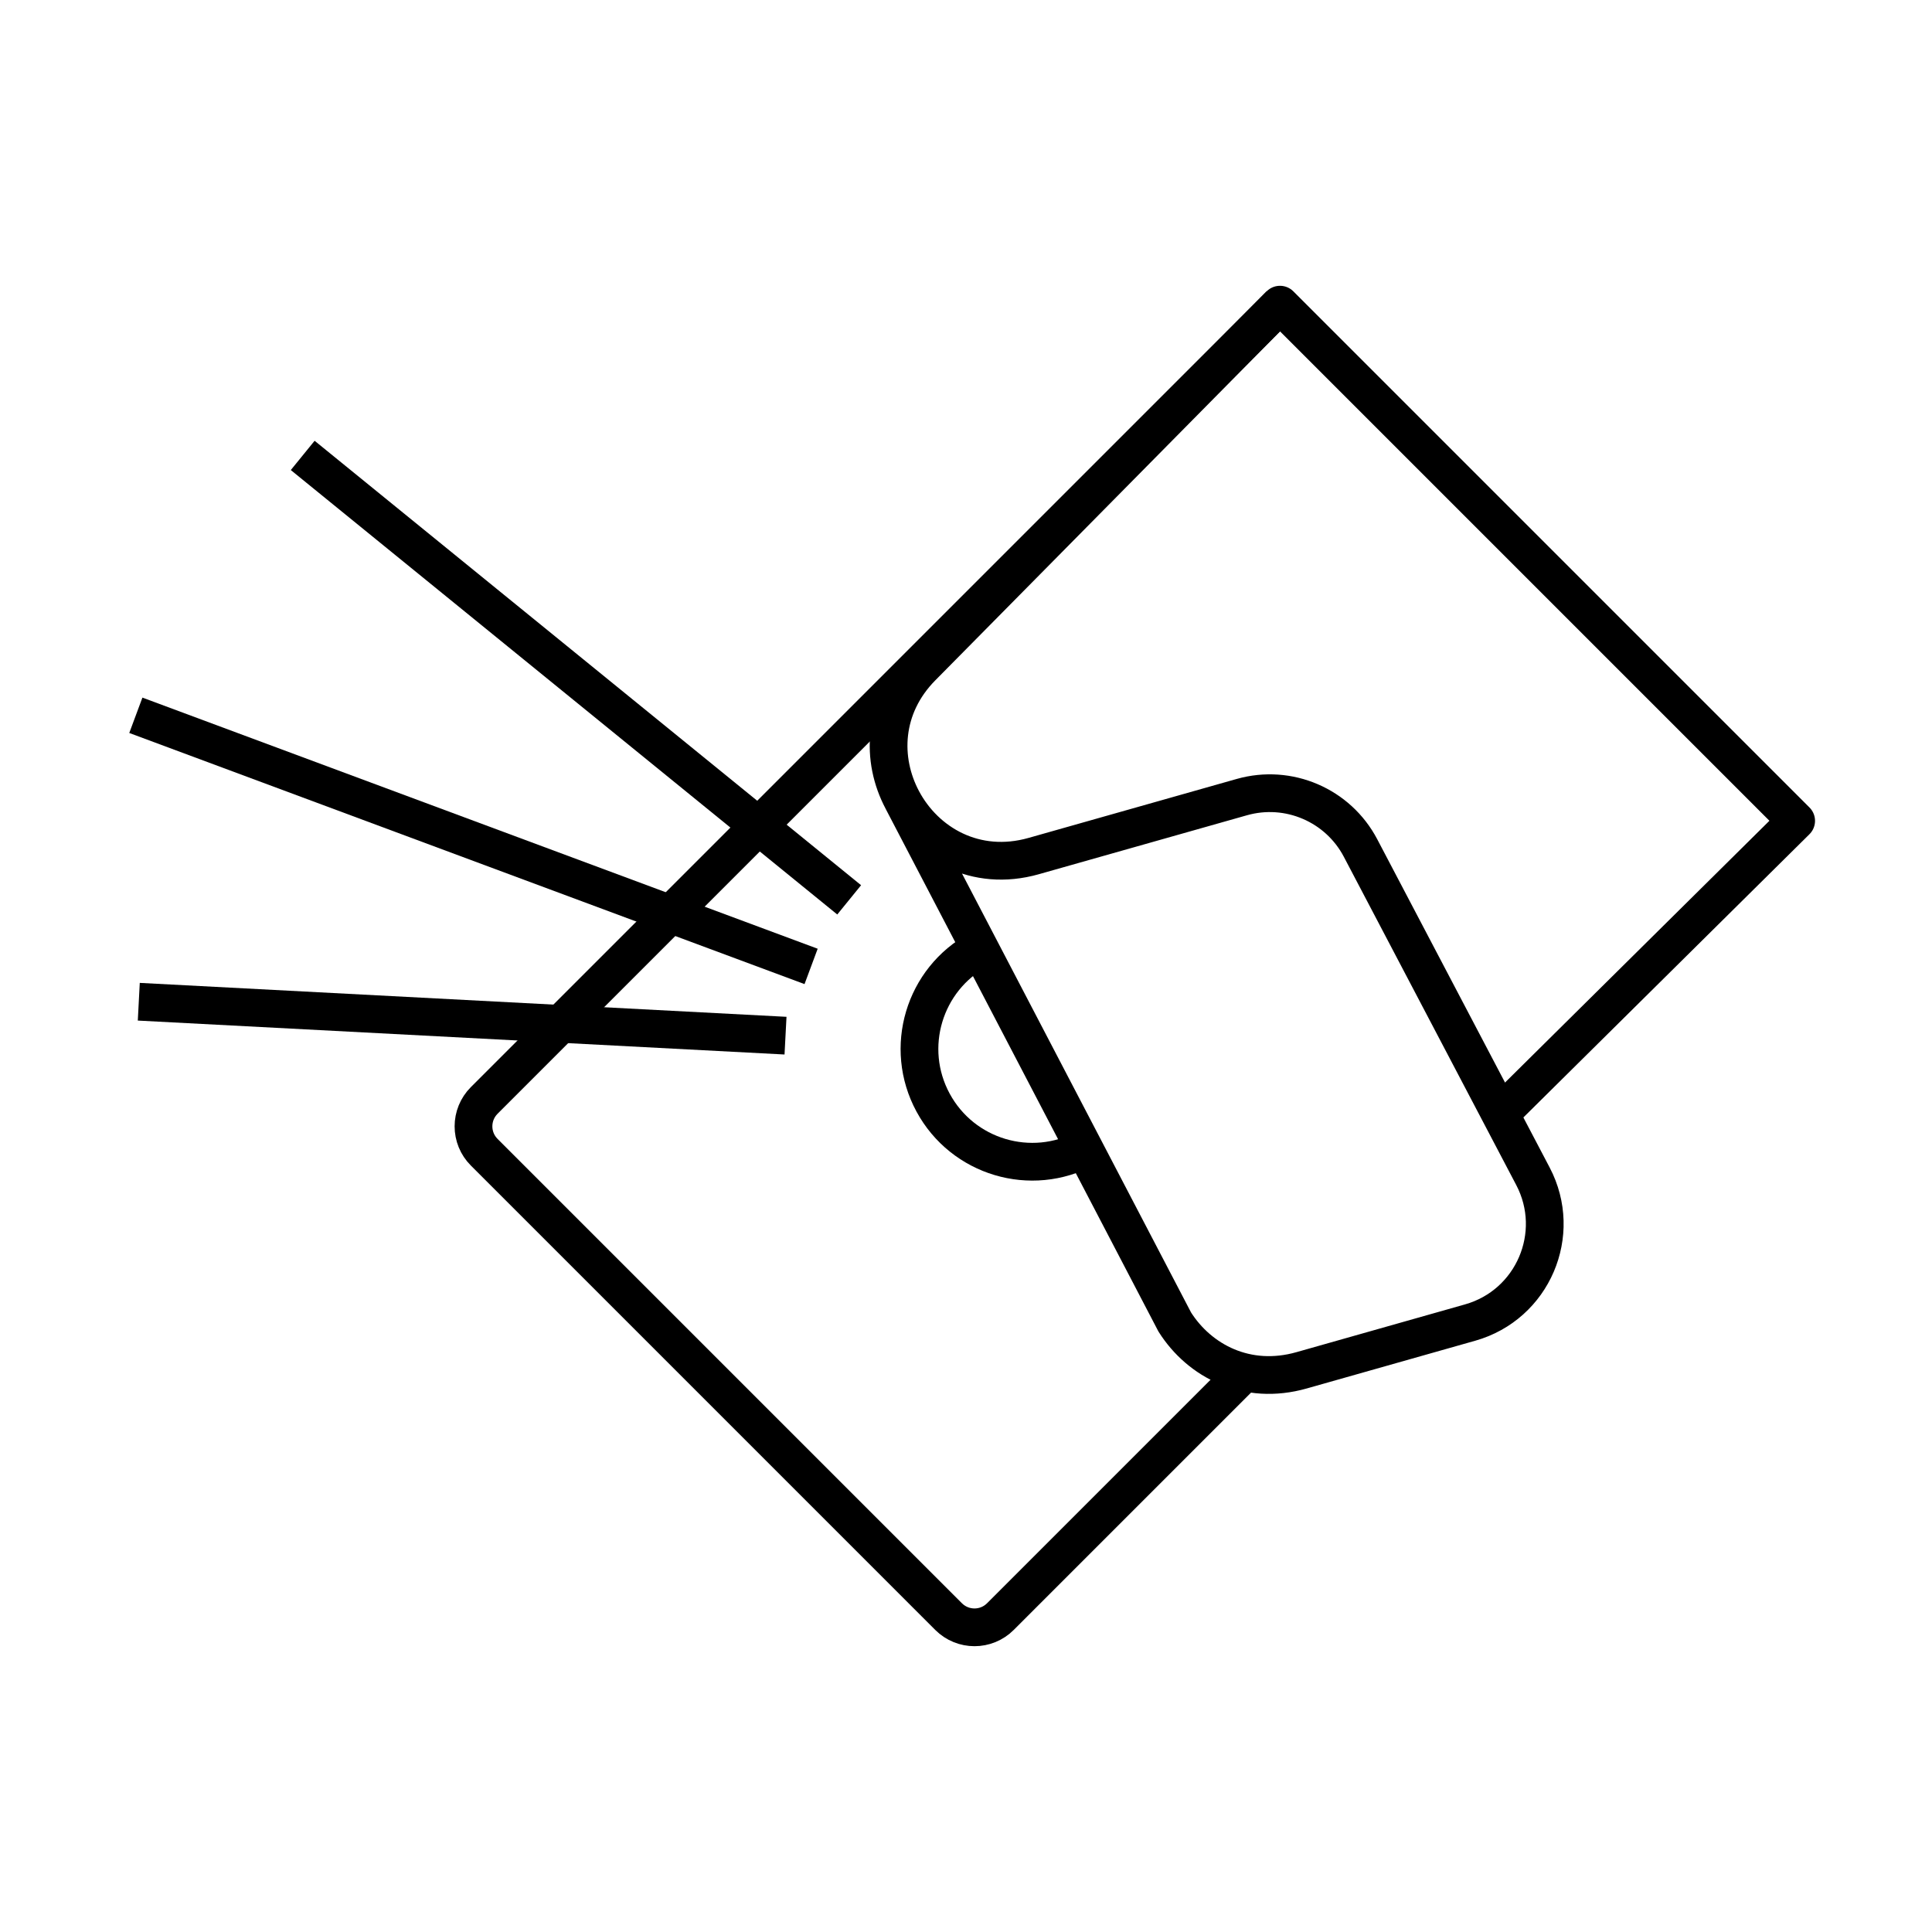 <?xml version="1.0" encoding="UTF-8"?> <svg xmlns="http://www.w3.org/2000/svg" id="Layer_1" width="512" height="512" viewBox="0 0 512 512"><defs><style> .cls-1 { fill: none; stroke: #000; stroke-linejoin: round; stroke-width: 10px; } </style></defs><path class="cls-1" d="M397.35,295.4l78.65-77.87-136.79-136.79-210.88,210.88c-3.8,3.8-3.8,9.95,0,13.74l123.05,123.05c3.8,3.8,9.95,3.8,13.74,0l64.73-64.73"></path><path class="cls-1" d="M239.13,212.01l72.19,138.33c6.56,10.36,19.12,16.92,33.61,12.81l44.68-12.66c16.6-4.7,24.66-23.48,16.64-38.76l-45.69-86.99c-5.97-11.37-19.09-17-31.45-13.5l-55.18,15.63c-15.43,4.37-28.67-3.35-34.8-14.87-5.69-10.69-5.27-24.65,5.19-35.23l94.88-96.03"></path><path class="cls-1" d="M287.77,304.27c-14.52,7.85-32.65,2.44-40.5-12.08-7.85-14.52-2.44-32.65,12.08-40.5"></path><line class="cls-1" x1="214.95" y1="256.11" x2="36" y2="189.56"></line><line class="cls-1" x1="225.04" y1="238.47" x2="80.22" y2="120.69"></line><line class="cls-1" x1="208.17" y1="274.46" x2="36.78" y2="265.47"></line></svg> 